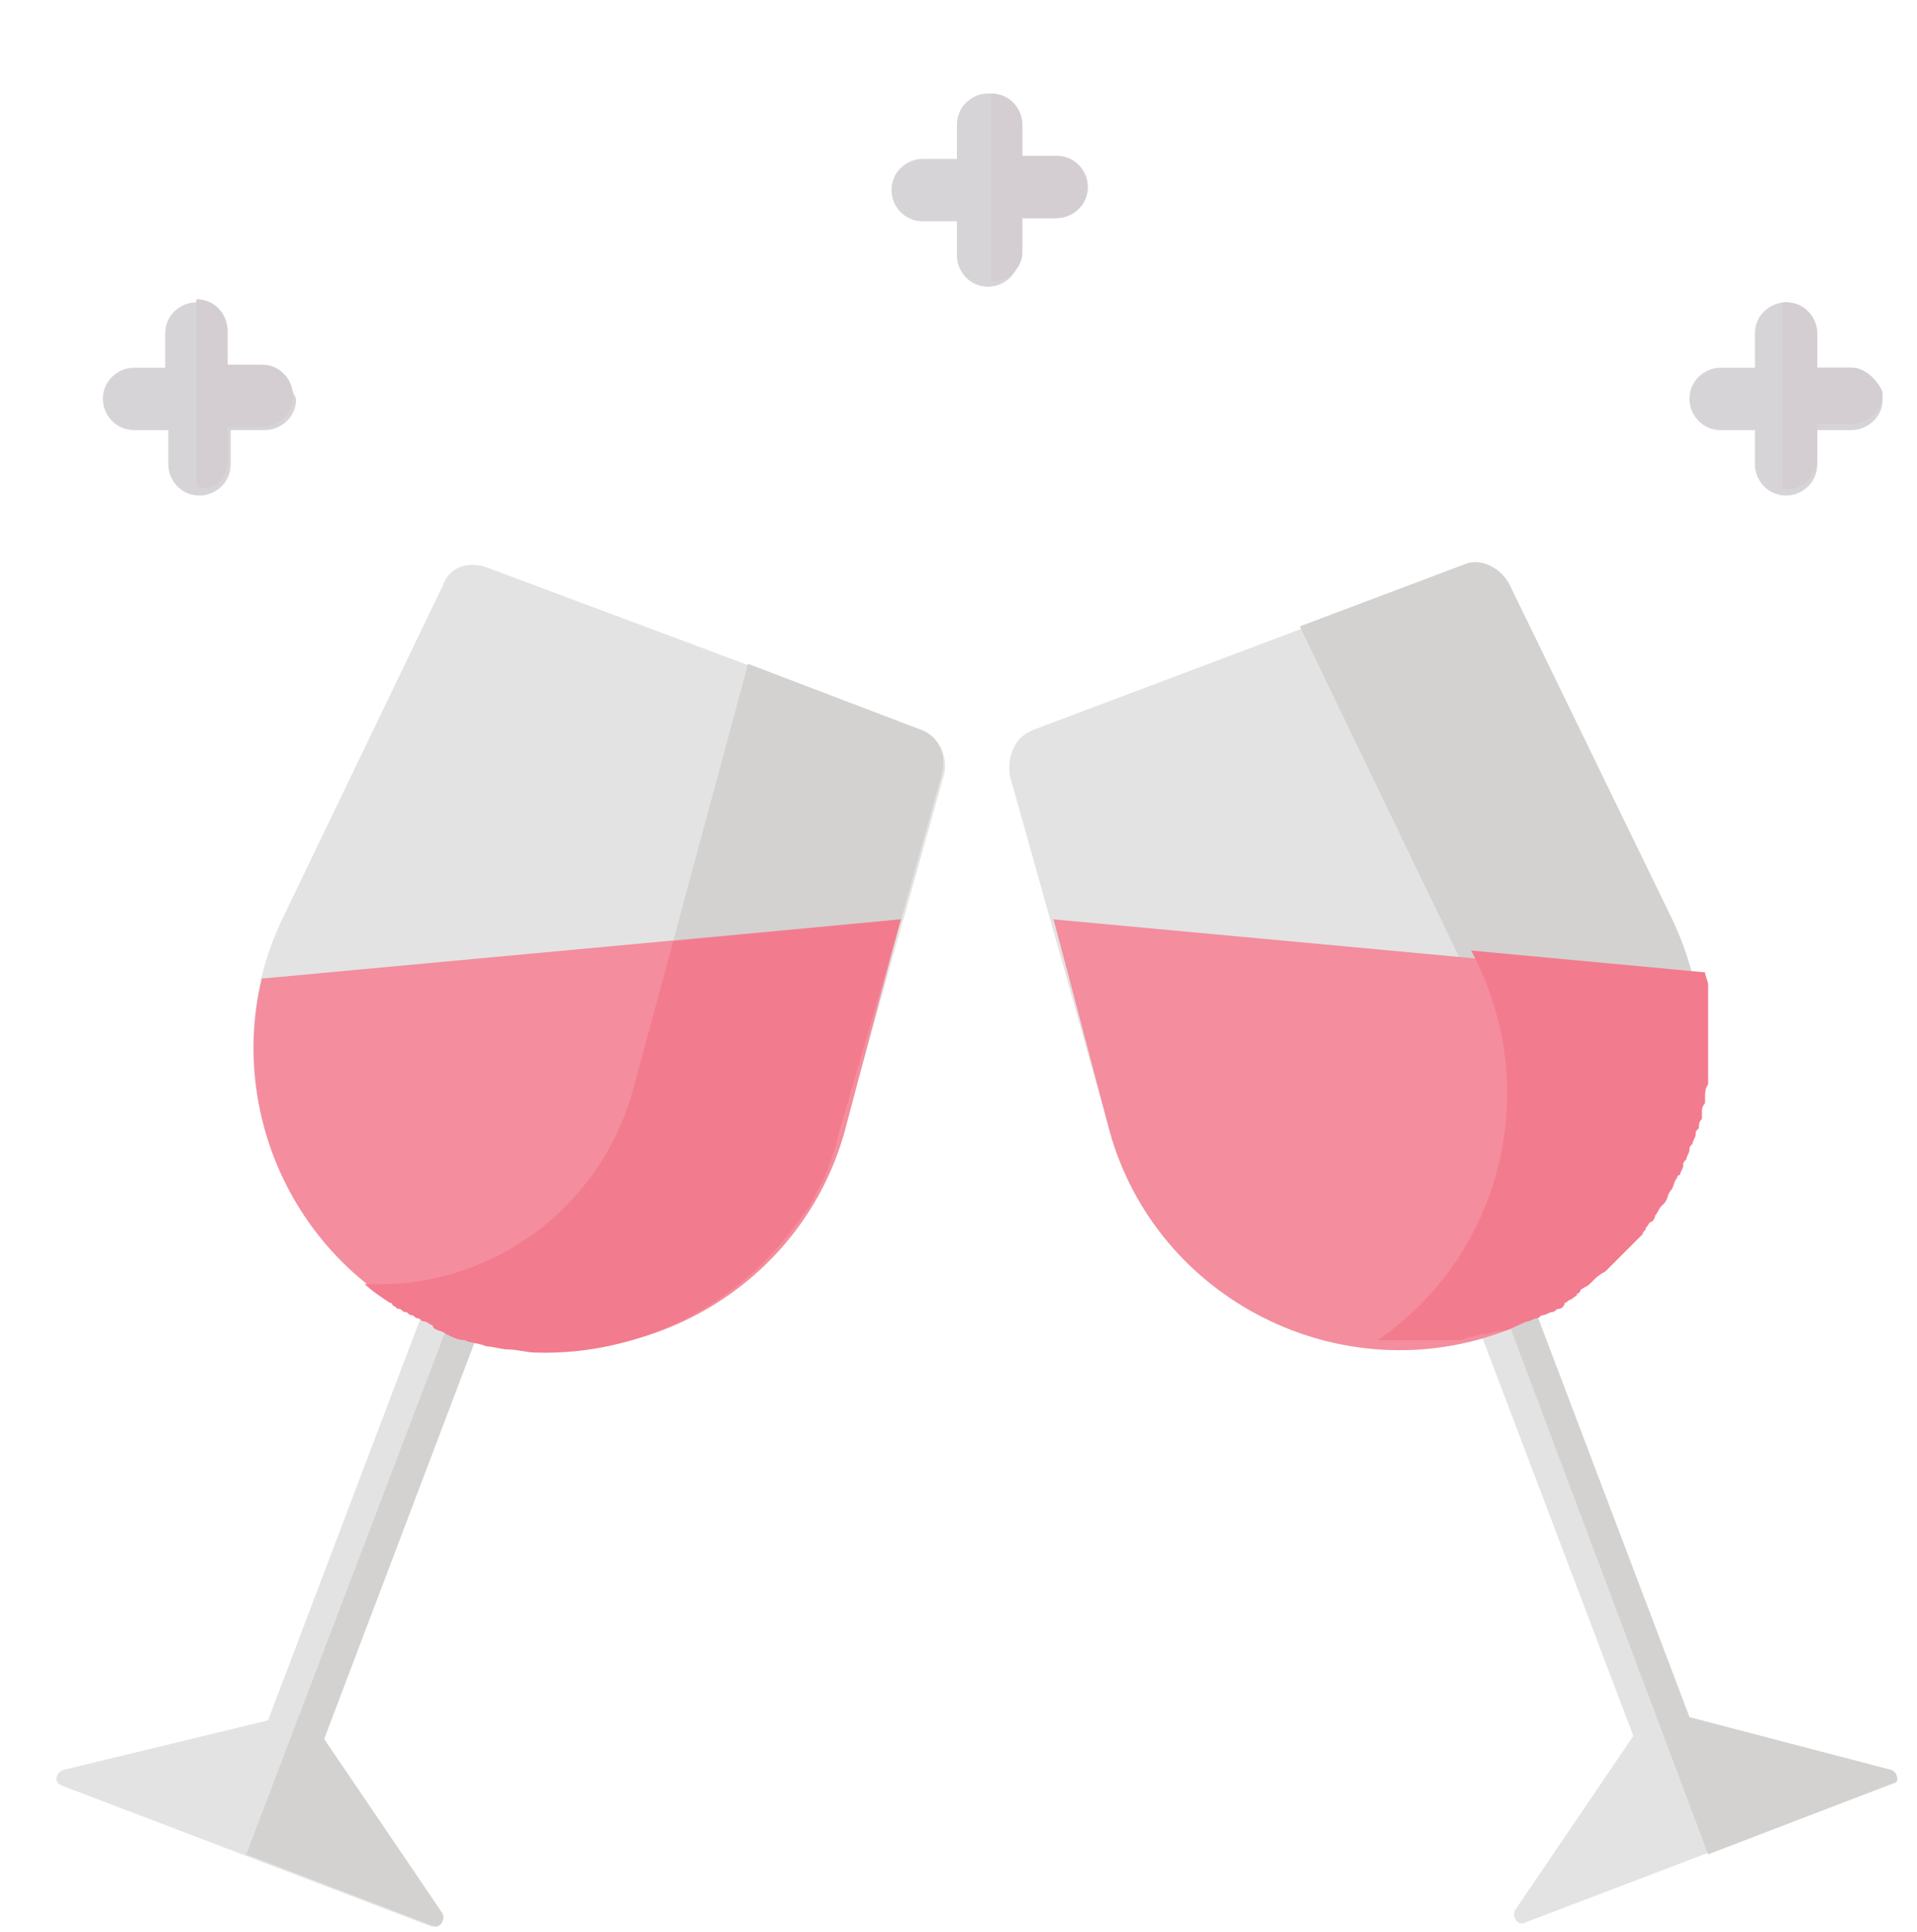 <?xml version="1.0" encoding="utf-8"?>
<!-- Generator: Adobe Illustrator 18.0.0, SVG Export Plug-In . SVG Version: 6.00 Build 0)  -->
<!DOCTYPE svg PUBLIC "-//W3C//DTD SVG 1.1//EN" "http://www.w3.org/Graphics/SVG/1.1/DTD/svg11.dtd">
<svg version="1.1" id="Layer_1" xmlns="http://www.w3.org/2000/svg" xmlns:xlink="http://www.w3.org/1999/xlink" x="0px" y="0px"
	 viewBox="0 0 61.5 62" enable-background="new 0 0 61.5 62" xml:space="preserve">
<g>
	<g>
		<defs>
			<rect id="SVGID_1_" x="1.8" y="3" width="59.1" height="58.9"/>
		</defs>
		<clipPath id="SVGID_2_">
			<use xlink:href="#SVGID_1_"  overflow="visible"/>
		</clipPath>
		<rect x="56.9" y="16.8" clip-path="url(#SVGID_2_)" fill="#B6ACB5" width="0" height="0"/>
		<path clip-path="url(#SVGID_2_)" fill="#E3E3E3" d="M17.8,33.5c-0.5-0.2-1.1,0.1-1.2,0.6l-8,21.1L2,56.8c-0.2,0.1-0.3,0.4,0,0.5
			l11.8,4.5c0.2,0.1,0.4-0.2,0.3-0.4l-3.8-5.6l8-21.1C18.5,34.2,18.3,33.7,17.8,33.5L17.8,33.5z M17.8,33.5"/>
	</g>
	<path fill="#D3D2D1" d="M13.9,61.8c0.2,0.1,0.4-0.2,0.3-0.4l-3.8-5.6l8-21.1c0.2-0.5-0.1-1.1-0.6-1.2L7.9,59.5L13.9,61.8z
		 M13.9,61.8"/>
	<path fill="#E3E3E3" d="M29.5,23.4l-13.9-5.2c-0.6-0.2-1.2,0-1.4,0.6L9.1,29.4c-2.5,5.1,0,11.2,5.3,13.2c5.3,2,11.2-1,12.7-6.4
		l3.2-11.4C30.4,24.2,30.1,23.6,29.5,23.4L29.5,23.4z M29.5,23.4"/>
	<path fill="#D3D2D1" d="M29.5,23.4l-5.5-2.1L20.3,35c-1.1,3.9-4.7,6.4-8.6,6.2c0.8,0.6,1.6,1.1,2.6,1.5c5.3,2,11.2-1,12.7-6.4
		l3.2-11.4C30.4,24.2,30.1,23.6,29.5,23.4L29.5,23.4z M29.5,23.4"/>
	<path fill="#F48D9D" d="M28.9,29.5L8.4,31.4c-1.1,4.6,1.3,9.5,6,11.3c5.3,2,11.2-1,12.7-6.4L28.9,29.5z M28.9,29.5"/>
	<g>
		<defs>
			<rect id="SVGID_3_" x="1.8" y="3" width="59.1" height="58.9"/>
		</defs>
		<clipPath id="SVGID_4_">
			<use xlink:href="#SVGID_3_"  overflow="visible"/>
		</clipPath>
		<path clip-path="url(#SVGID_4_)" fill="#F37B8E" d="M28.9,29.5l-7.3,0.7L20.3,35c-1.1,3.9-4.7,6.4-8.6,6.2c0,0,0,0,0,0
			c0.2,0.2,0.5,0.4,0.8,0.6c0,0,0.1,0,0.1,0.1c0.1,0,0.1,0.1,0.2,0.1c0.1,0,0.1,0.1,0.2,0.1c0.1,0,0.1,0.1,0.2,0.1
			c0.1,0,0.1,0.1,0.2,0.1c0.1,0,0.1,0.1,0.2,0.1c0.1,0,0.2,0.1,0.2,0.1c0,0,0.1,0,0.1,0.1c0.1,0.1,0.3,0.1,0.4,0.2
			c0.2,0.1,0.4,0.2,0.6,0.2c0.2,0.1,0.5,0.1,0.7,0.2c0.2,0,0.5,0.1,0.7,0.1c0.3,0,0.6,0.1,0.9,0.1c0,0,0,0,0,0
			c3.3,0.1,6.5-1.5,8.4-4.2c0.1-0.1,0.2-0.3,0.3-0.4c0.2-0.3,0.3-0.6,0.5-0.9c0.2-0.5,0.4-1,0.5-1.5L28.9,29.5z M28.9,29.5"/>
		<path clip-path="url(#SVGID_4_)" fill="#E3E3E3" d="M60.7,56.8l-6.5-1.7l-8-21.1c-0.2-0.5-0.7-0.7-1.2-0.6
			c-0.5,0.2-0.7,0.7-0.6,1.2l8,21.1l-3.8,5.6c-0.1,0.2,0.1,0.5,0.3,0.4l11.8-4.5C60.9,57.2,60.9,56.9,60.7,56.8L60.7,56.8z
			 M60.7,56.8"/>
		<path clip-path="url(#SVGID_4_)" fill="#D3D2D1" d="M60.7,56.8l-6.5-1.7l-8-21.1c-0.2-0.5-0.7-0.7-1.2-0.6l9.8,26.1l6-2.3
			C60.9,57.2,60.9,56.9,60.7,56.8L60.7,56.8z M60.7,56.8"/>
	</g>
	<path fill="#E3E3E3" d="M33.2,23.4L47,18.2c0.6-0.2,1.2,0,1.4,0.6l5.2,10.7c2.5,5.1,0,11.2-5.3,13.2c-5.3,2-11.2-1-12.7-6.4
		l-3.2-11.4C32.3,24.2,32.6,23.6,33.2,23.4L33.2,23.4z M33.2,23.4"/>
	<path fill="#D3D2D1" d="M53.6,29.4l-5.2-10.7c-0.3-0.5-0.9-0.8-1.4-0.6l-5.3,2L47,31.1c2.1,4.4,0.6,9.5-3.2,12.1
		c1.5,0.2,3,0,4.5-0.6C53.7,40.6,56.1,34.5,53.6,29.4L53.6,29.4z M53.6,29.4"/>
	<path fill="#F48D9D" d="M33.8,29.5l20.5,1.9c1.1,4.6-1.3,9.5-6,11.3c-5.3,2-11.2-1-12.7-6.4L33.8,29.5z M33.8,29.5"/>
	<path fill="#F37B8E" d="M49,42.4c0.1,0,0.2-0.1,0.3-0.1c0.1,0,0.1-0.1,0.2-0.1c0.1,0,0.2-0.1,0.3-0.1c0.1,0,0.1-0.1,0.2-0.1
		c0.1,0,0.2-0.1,0.2-0.2c0.1,0,0.1-0.1,0.2-0.1c0.1-0.1,0.2-0.1,0.2-0.2c0.1,0,0.1-0.1,0.1-0.1c0.1-0.1,0.2-0.1,0.3-0.2
		c0,0,0.1-0.1,0.1-0.1c0.1-0.1,0.2-0.2,0.4-0.3c0,0,0,0,0,0c0.1-0.1,0.2-0.2,0.3-0.3c0,0,0.1-0.1,0.1-0.1c0.1-0.1,0.1-0.1,0.2-0.2
		c0,0,0.1-0.1,0.1-0.1c0.1-0.1,0.1-0.1,0.2-0.2c0,0,0.1-0.1,0.1-0.1c0.1-0.1,0.1-0.1,0.2-0.2c0-0.1,0.1-0.1,0.1-0.2
		c0.1-0.1,0.1-0.2,0.2-0.2c0,0,0.1-0.1,0.1-0.2c0.1-0.1,0.1-0.2,0.2-0.3c0,0,0.1-0.1,0.1-0.1c0.1-0.1,0.1-0.3,0.2-0.4c0,0,0,0,0,0
		c0.1-0.1,0.1-0.3,0.2-0.4c0,0,0-0.1,0.1-0.1c0-0.1,0.1-0.2,0.1-0.3c0-0.1,0-0.1,0.1-0.2c0-0.1,0.1-0.2,0.1-0.3c0-0.1,0-0.1,0.1-0.2
		c0-0.1,0.1-0.2,0.1-0.3c0-0.1,0-0.1,0.1-0.2c0-0.1,0-0.2,0.1-0.3c0-0.1,0-0.1,0-0.2c0-0.1,0-0.2,0.1-0.3c0-0.1,0-0.1,0-0.2
		c0-0.1,0-0.3,0.1-0.4c0,0,0,0,0,0c0-0.1,0-0.3,0-0.5c0-0.1,0-0.1,0-0.2c0-0.1,0-0.2,0-0.3c0-0.1,0-0.1,0-0.2c0-0.1,0-0.2,0-0.3
		c0-0.1,0-0.1,0-0.2c0-0.1,0-0.2,0-0.3c0-0.1,0-0.1,0-0.2c0-0.1,0-0.2,0-0.3c0-0.1,0-0.1,0-0.2c0-0.1,0-0.2,0-0.3c0-0.1,0-0.1,0-0.2
		c0-0.1-0.1-0.3-0.1-0.4c0,0,0,0,0,0l-7.5-0.7l0.2,0.4c2.1,4.4,0.6,9.5-3.2,12.1c0,0,0.1,0,0.1,0c0.1,0,0.2,0,0.3,0
		c0.1,0,0.1,0,0.2,0c0.1,0,0.2,0,0.3,0c0,0,0.1,0,0.1,0c0.1,0,0.3,0,0.4,0c0,0,0.1,0,0.1,0c0.1,0,0.3,0,0.4,0c0,0,0.1,0,0.1,0
		c0.1,0,0.3,0,0.4,0c0,0,0,0,0.1,0c0.1,0,0.3,0,0.4-0.1c0,0,0.1,0,0.1,0c0.1,0,0.3-0.1,0.4-0.1c0,0,0.1,0,0.1,0
		c0.1,0,0.3-0.1,0.4-0.1c0,0,0,0,0.1,0c0.2,0,0.3-0.1,0.5-0.2c0.2-0.1,0.3-0.1,0.5-0.2C48.9,42.4,48.9,42.4,49,42.4L49,42.4z
		 M49,42.4"/>
	<path fill="#D7D4D7" d="M8.3,11.8H7.3v-1.1c0-0.5-0.4-1-1-1c-0.5,0-1,0.4-1,1v1.1H4.3c-0.5,0-1,0.4-1,1c0,0.5,0.4,1,1,1h1.1v1.1
		c0,0.5,0.4,1,1,1c0.5,0,1-0.4,1-1v-1.1h1.1c0.5,0,1-0.4,1-1C9.3,12.3,8.9,11.8,8.3,11.8L8.3,11.8z M8.3,11.8"/>
	<path fill="#D7D4D7" d="M59.4,11.8h-1.1v-1.1c0-0.5-0.4-1-1-1c-0.5,0-1,0.4-1,1v1.1h-1.1c-0.5,0-1,0.4-1,1c0,0.5,0.4,1,1,1h1.1v1.1
		c0,0.5,0.4,1,1,1c0.5,0,1-0.4,1-1v-1.1h1.1c0.5,0,1-0.4,1-1C60.3,12.3,59.9,11.8,59.4,11.8L59.4,11.8z M59.4,11.8"/>
	<path fill="#D7D4D7" d="M33.8,5.1h-1.1V4c0-0.5-0.4-1-1-1c-0.5,0-1,0.4-1,1v1.1h-1.1c-0.5,0-1,0.4-1,1c0,0.5,0.4,1,1,1h1.1v1.1
		c0,0.5,0.4,1,1,1c0.5,0,1-0.4,1-1V7h1.1c0.5,0,1-0.4,1-1C34.8,5.5,34.4,5.1,33.8,5.1L33.8,5.1z M33.8,5.1"/>
	<path fill="#D4CDD1" d="M7.3,14.8v-1.1h1.1c0.5,0,1-0.4,1-1c0-0.5-0.4-1-1-1H7.3v-1.1c0-0.5-0.4-1-1-1v6
		C6.8,15.8,7.3,15.4,7.3,14.8L7.3,14.8z M7.3,14.8"/>
	<path fill="#D4CDD1" d="M32.8,8.1V7h1.1c0.5,0,1-0.4,1-1c0-0.5-0.4-1-1-1h-1.1V4c0-0.5-0.4-1-1-1v6C32.3,9.1,32.8,8.6,32.8,8.1
		L32.8,8.1z M32.8,8.1"/>
	<path fill="#D4CDD1" d="M59.4,11.8h-1.1v-1.1c0-0.5-0.4-1-1-1c0,0,0,0-0.1,0v6c0,0,0,0,0.1,0c0.5,0,1-0.4,1-1v-1.1h1.1
		c0.5,0,1-0.4,1-1C60.3,12.3,59.9,11.8,59.4,11.8L59.4,11.8z M59.4,11.8"/>
</g>
</svg>
